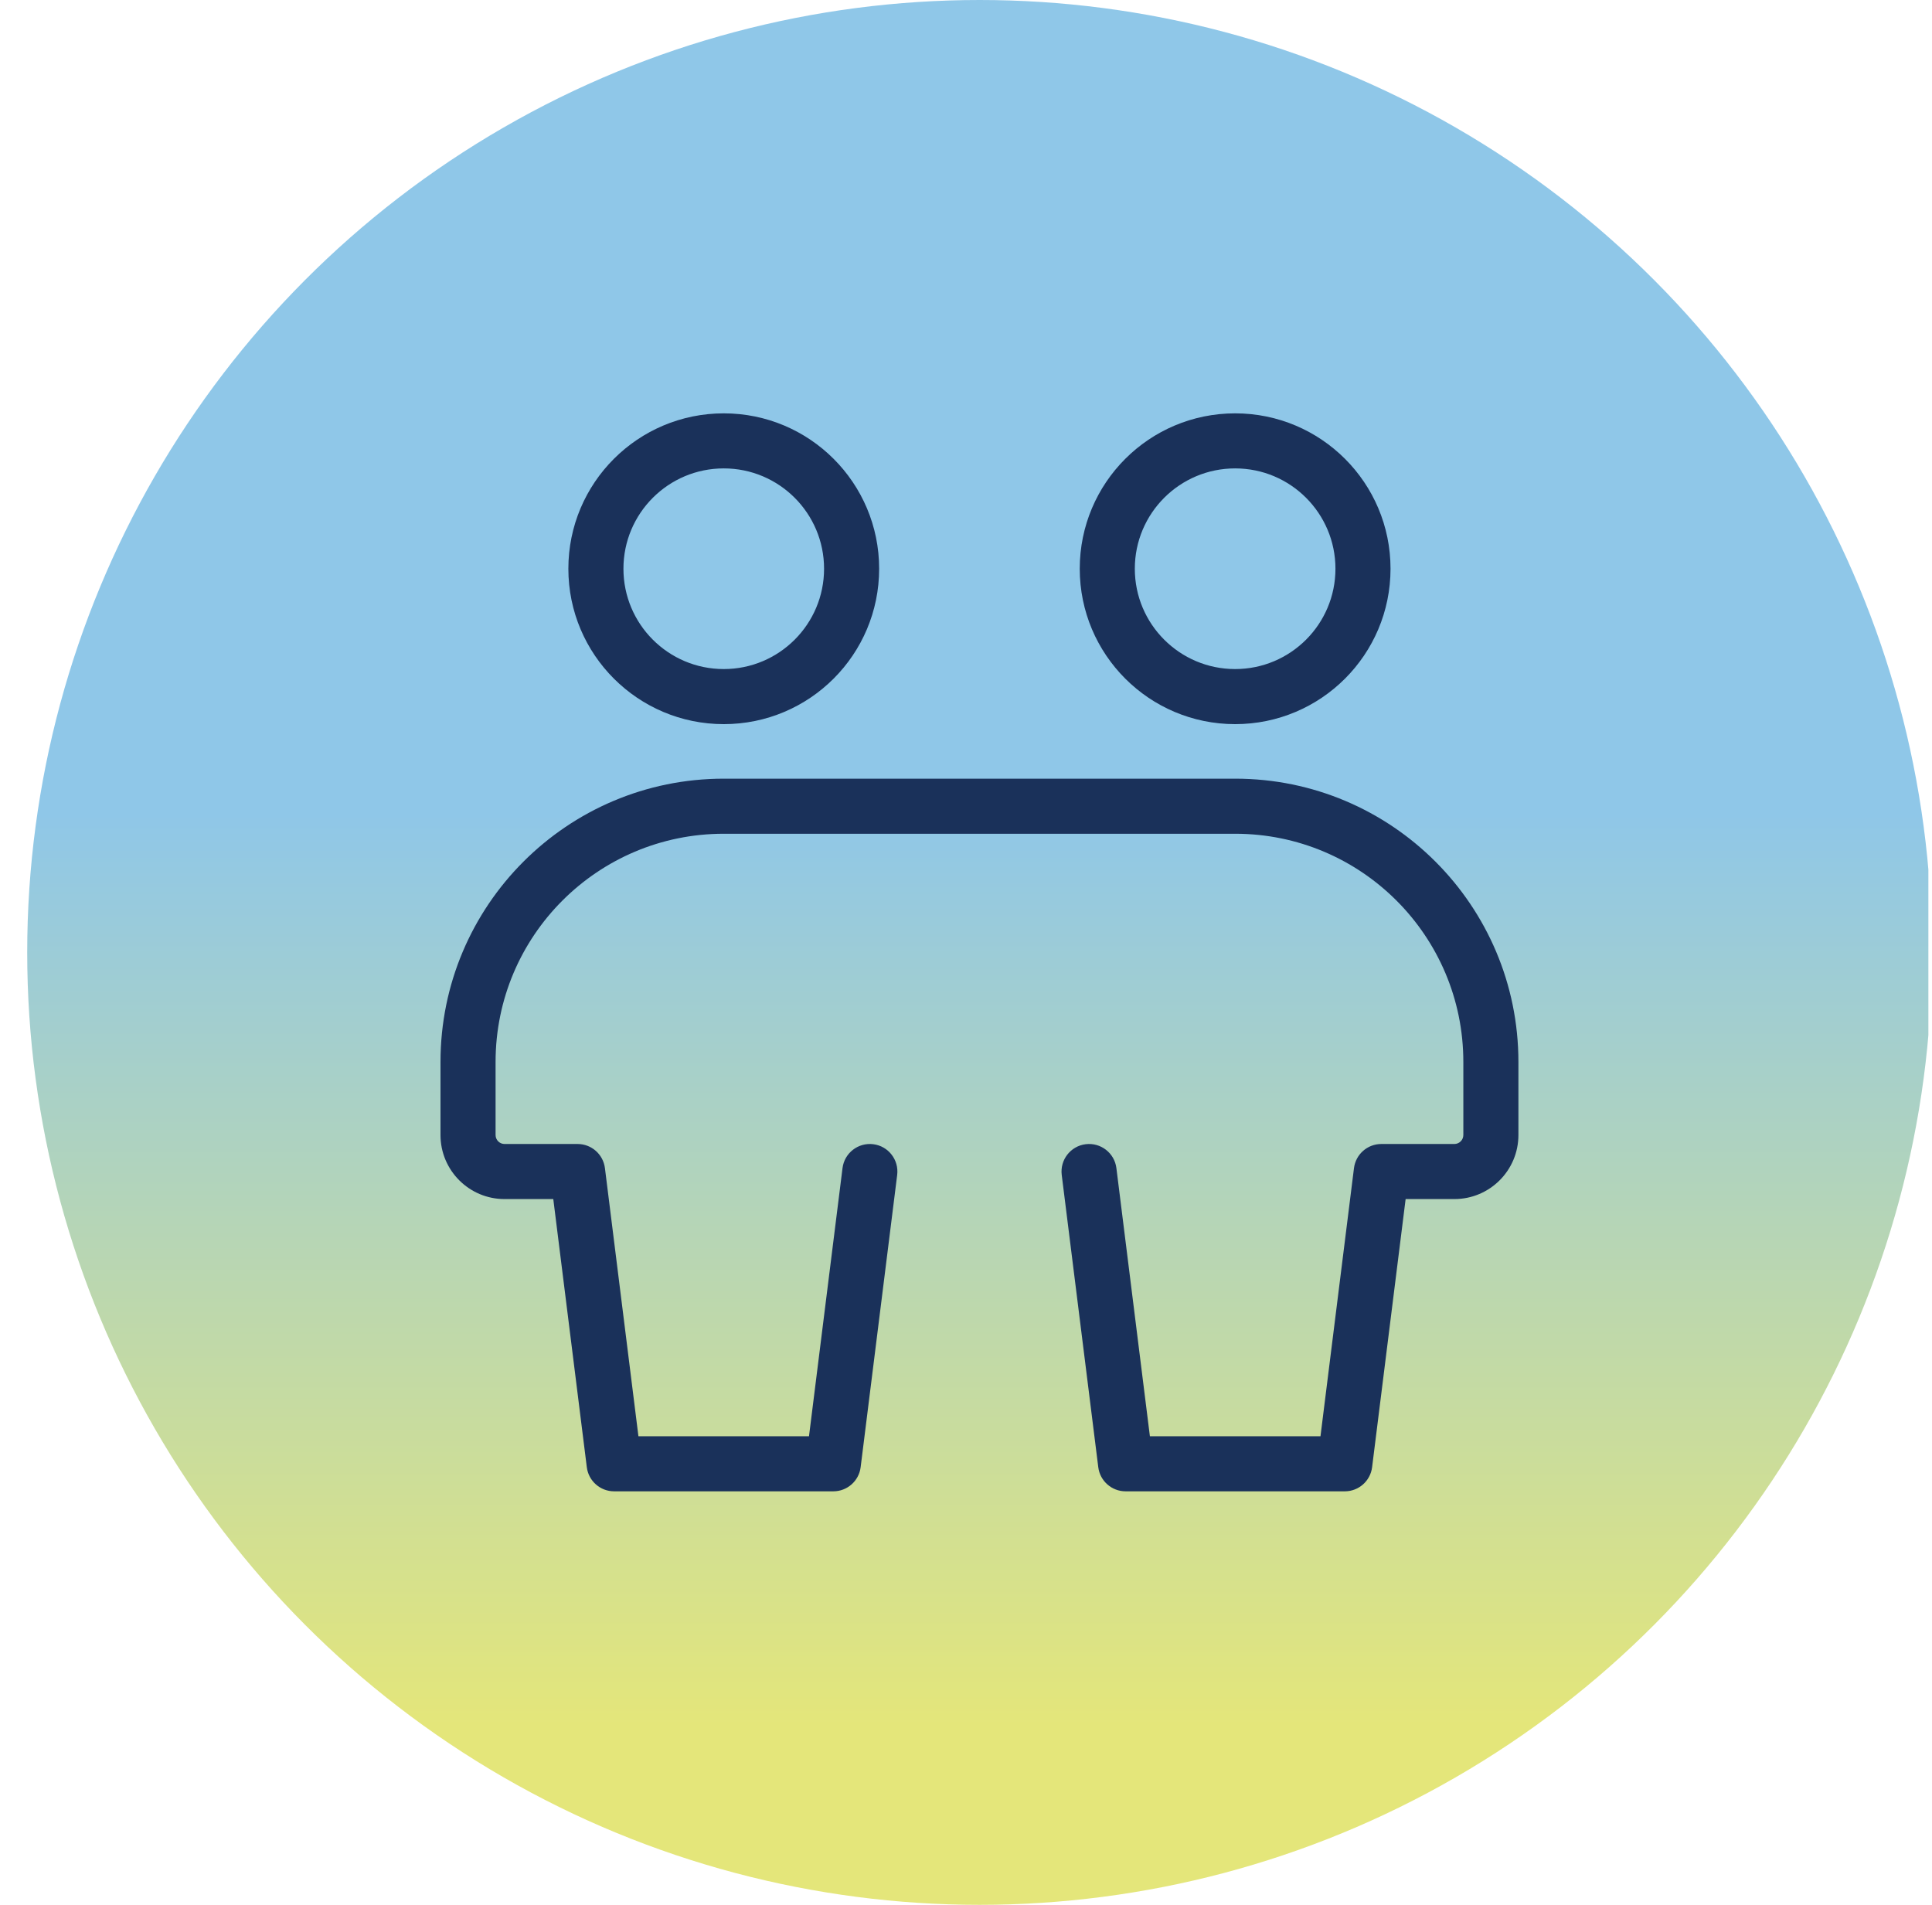 <?xml version="1.0" encoding="UTF-8"?> <svg xmlns="http://www.w3.org/2000/svg" width="71" height="70" viewBox="0 0 71 70" fill="none"><g clip-path="url(#clip0_4132_113)"><circle cx="36" cy="35" r="35" fill="url(#paint0_linear_4132_113)"></circle><path fill-rule="evenodd" clip-rule="evenodd" d="M20.887 20.9C20.887 17.746 23.444 15.19 26.598 15.19C29.752 15.19 32.308 17.746 32.308 20.9C32.308 24.054 29.752 26.611 26.598 26.611C23.444 26.611 20.887 24.054 20.887 20.9ZM26.598 17.213C24.561 17.213 22.911 18.864 22.911 20.9C22.911 22.936 24.561 24.587 26.598 24.587C28.634 24.587 30.284 22.936 30.284 20.9C30.284 18.864 28.634 17.213 26.598 17.213Z" fill="#1A315A"></path><path fill-rule="evenodd" clip-rule="evenodd" d="M39.68 20.9C39.68 17.746 42.236 15.19 45.391 15.19C48.545 15.19 51.101 17.746 51.101 20.9C51.101 24.054 48.545 26.611 45.391 26.611C42.236 26.611 39.68 24.054 39.68 20.9ZM45.391 17.213C43.354 17.213 41.704 18.864 41.704 20.9C41.704 22.936 43.354 24.587 45.391 24.587C47.427 24.587 49.077 22.936 49.077 20.9C49.077 18.864 47.427 17.213 45.391 17.213Z" fill="#1A315A"></path><path fill-rule="evenodd" clip-rule="evenodd" d="M26.597 30.639C21.966 30.639 18.212 34.394 18.212 39.025V41.71C18.212 41.892 18.36 42.04 18.542 42.04H21.226C21.737 42.04 22.167 42.42 22.231 42.927L23.462 52.78H29.73L30.962 42.927C31.031 42.372 31.537 41.979 32.092 42.048C32.647 42.117 33.04 42.623 32.971 43.178L31.628 53.918C31.565 54.424 31.134 54.804 30.624 54.804H22.569C22.058 54.804 21.628 54.424 21.565 53.918L20.333 44.064H18.542C17.242 44.064 16.188 43.01 16.188 41.71V39.025C16.188 33.276 20.848 28.615 26.597 28.615H45.392C51.141 28.615 55.801 33.276 55.801 39.025V41.71C55.801 43.01 54.747 44.064 53.447 44.064H51.656L50.424 53.918C50.361 54.424 49.931 54.804 49.42 54.804H41.365C40.855 54.804 40.424 54.424 40.361 53.918L39.018 43.178C38.949 42.623 39.343 42.117 39.897 42.048C40.452 41.979 40.958 42.372 41.027 42.927L42.258 52.78H48.527L49.758 42.927C49.822 42.42 50.252 42.04 50.763 42.04H53.447C53.629 42.04 53.777 41.892 53.777 41.71V39.025C53.777 34.394 50.023 30.639 45.392 30.639H26.597Z" fill="#1A315A"></path></g><defs><linearGradient id="paint0_linear_4132_113" x1="36" y1="0" x2="36" y2="70" gradientUnits="userSpaceOnUse"><stop offset="0.427" stop-color="#8FC7E8"></stop><stop offset="0.906" stop-color="#E4E67A"></stop></linearGradient><clipPath id="clip0_4132_113"><rect width="70" height="70" fill="white" transform="translate(0.867)"></rect></clipPath></defs></svg> 